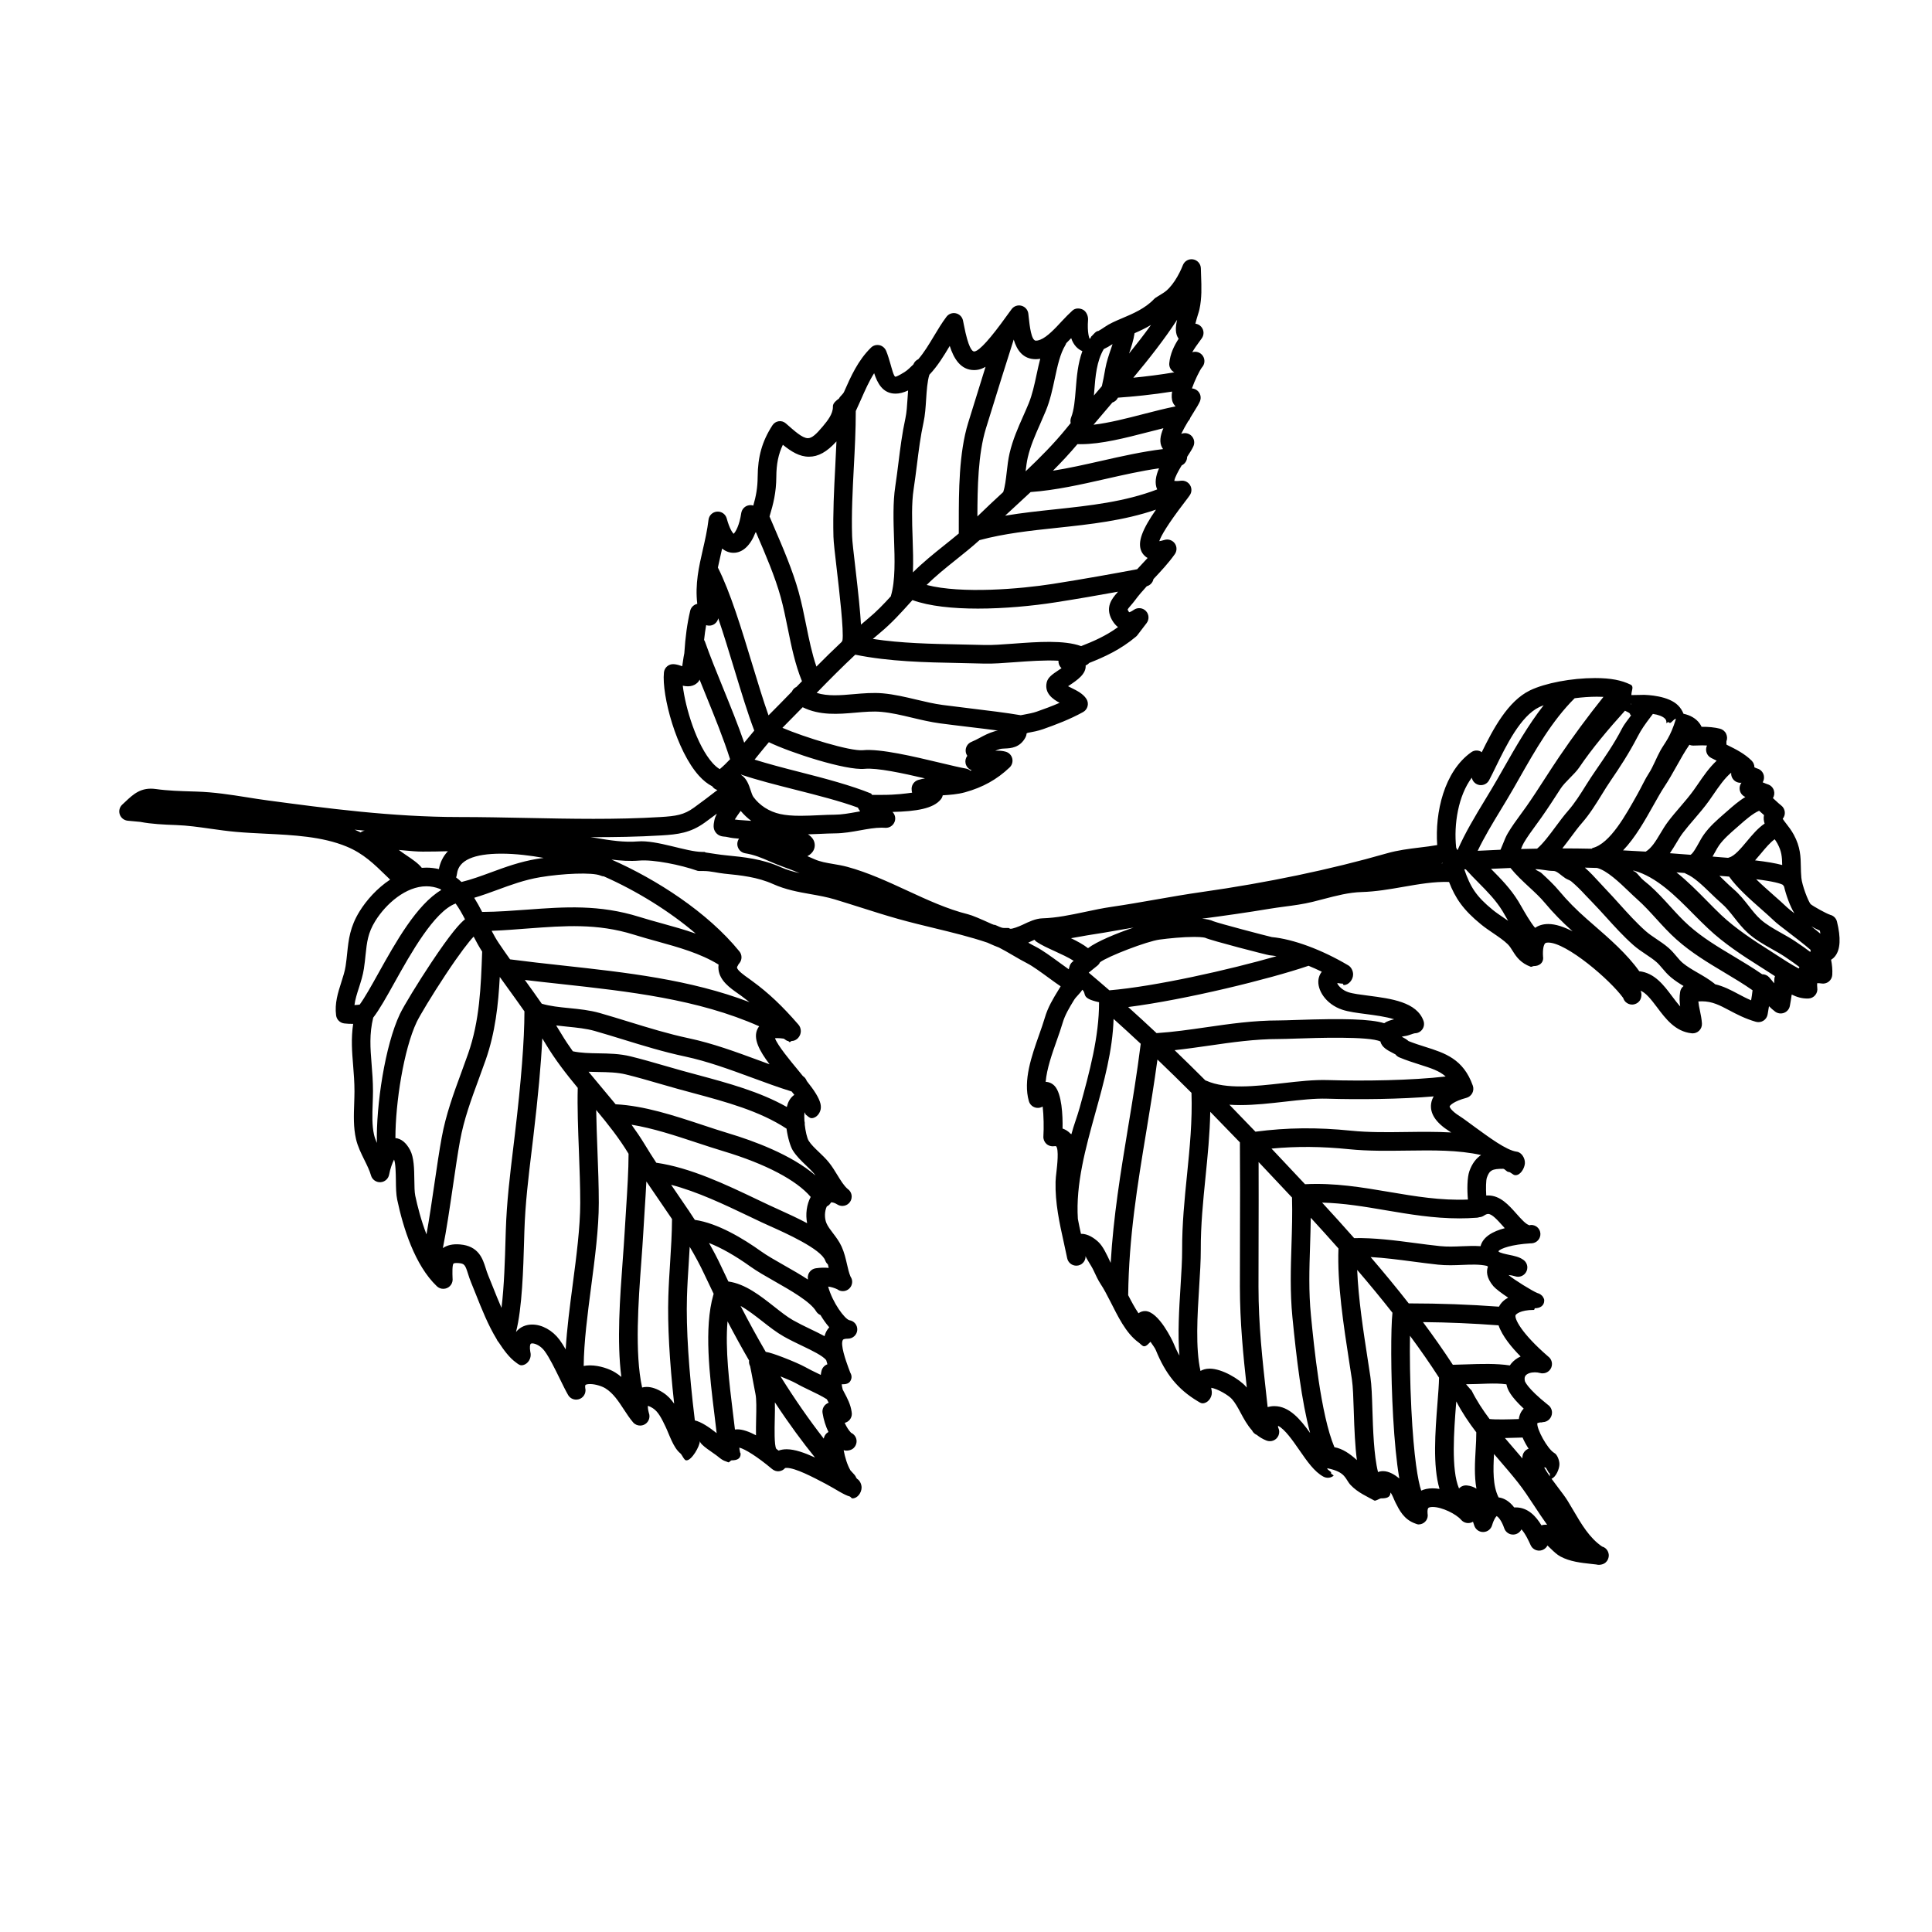 <?xml version="1.0" encoding="UTF-8"?>
<!-- Uploaded to: SVG Find, www.svgfind.com, Generator: SVG Find Mixer Tools -->
<svg fill="#000000" width="800px" height="800px" version="1.1" viewBox="144 144 512 512" xmlns="http://www.w3.org/2000/svg">
 <path d="m628.97 386.41c-0.828-0.227-4.344-2.156-5.144-2.812-0.676-0.855-2.262-4.969-2.449-6.984-0.105-1.066-0.117-2.047-0.137-2.992-0.039-2.527-0.09-5.144-1.863-8.41-0.648-1.195-1.414-2.176-2.023-2.957-0.312-0.406-0.727-0.934-0.922-1.266 0.418-0.5 0.621-1.148 0.559-1.797-0.066-0.684-0.406-1.316-0.953-1.734-0.449-0.344-0.902-0.762-1.375-1.203-0.258-0.242-0.535-0.492-0.82-0.75 0.371-0.605 0.469-1.344 0.258-2.035-0.246-0.781-0.855-1.387-1.641-1.621-0.281-0.086-0.641-0.238-1.023-0.398-0.102-0.039-0.207-0.082-0.309-0.125 0.336-0.555 0.441-1.23 0.289-1.875-0.211-0.863-0.867-1.543-1.715-1.785-0.277-0.082-0.488-0.188-0.766-0.324 0-0.641-0.242-1.273-0.73-1.762-1.855-1.844-4.188-3.027-6.531-4.172-0.074-0.047-0.148-0.086-0.148-0.125v-0.066c0-0.246-0.039-0.613-0.004-0.77 0.266-0.641 0.211-1.371-0.086-2.004-0.312-0.672-0.941-1.164-1.664-1.344-1.402-0.348-2.973-0.504-4.84-0.492-0.137-0.312-0.312-0.613-0.523-0.902-0.926-1.285-2.453-2.18-4.266-2.551-0.309-0.812-0.785-1.559-1.426-2.203-2.523-2.543-7.906-2.82-9.621-2.82-0.559 0 2.277 0.023-2.762 0.07v-0.09c0-1.098 0.766-2.207-0.242-2.691-2.371-1.145-5.16-1.727-9.391-1.727-6.297 0-13.203 1.336-17.184 3.238-5.934 2.84-9.844 10.324-12.852 16.43-0.105-0.074-0.145-0.141-0.262-0.203-0.816-0.414-1.762-0.344-2.508 0.188-7.184 5.082-9.645 15.957-9.023 24.605-1.492 0.262-3.031 0.453-4.641 0.648-2.856 0.348-5.809 0.711-8.707 1.543-14.848 4.266-31.785 7.809-48.965 10.238-4.152 0.586-8.348 1.32-12.41 2.031-3.773 0.66-7.668 1.34-11.473 1.895-2.414 0.348-4.816 0.855-7.141 1.352-3.879 0.82-7.543 1.594-11.305 1.707-1.77 0.055-3.547 0.898-5.266 1.719-1.008 0.48-2.695 1.113-3.231 1.047-0.164-0.027-0.324-0.211-0.496-0.211h-1.176c-0.812 0-1.633-0.562-2.473-0.855-0.035-0.012-0.074 0.059-0.117 0.047-0.207-0.09-0.406-0.145-0.609-0.23-3.078-1.391-5.18-2.309-6.367-2.602-5.356-1.32-10.801-3.824-16.062-6.258-5.129-2.371-10.434-4.816-15.863-6.297-1.301-0.352-2.562-0.562-3.789-0.77-1.762-0.297-3.426-0.578-4.918-1.246-0.625-0.277-1.25-0.543-1.895-0.816 1.75-0.941 1.977-2.277 1.945-3.027-0.055-1.23-0.781-2.098-1.789-2.762 1.059-0.031 2.109-0.074 3.141-0.121 1.43-0.066 2.781-0.125 4.039-0.137 2.266-0.016 4.473-0.414 6.609-0.797 2.019-0.363 3.93-0.711 5.734-0.711 0.324 0 0.641 0.012 0.941 0.035 1.098 0.082 2.125-0.586 2.504-1.629 0.328-0.91 0.098-1.914-0.574-2.578 6.312-0.141 10.871-0.883 12.828-3.359 0.246-0.312 0.406-0.672 0.484-1.047 1.934-0.121 3.934-0.258 5.906-0.801 4.711-1.305 8.469-3.394 11.824-6.586 0.641-0.613 0.906-1.523 0.695-2.383-0.211-0.863-0.871-1.543-1.727-1.785-0.656-0.18-1.324-0.273-2.051-0.273-0.246 0-0.492 0.012-0.734 0.023 0.379-0.172 0.766-0.312 1.168-0.434 0.414-0.121 0.898-0.141 1.457-0.168 1.473-0.066 3.941-0.176 5.414-2.984 0.168-0.316 0.258-0.66 0.277-1.008 0.102-0.047 0.191-0.098 0.281-0.152 1.34-0.246 2.719-0.504 4.047-0.969 3.305-1.16 7.148-2.609 10.641-4.543 0.598-0.332 1.031-0.898 1.195-1.562 0.168-0.664 0.047-1.367-0.328-1.945-0.902-1.379-2.508-2.176-3.926-2.875-0.262-0.125-0.598-0.297-0.922-0.465 0.109-0.074 0.223-0.145 0.316-0.211 2.117-1.414 4.492-3.008 4.348-5.301 0.352-0.137 0.676-0.363 0.938-0.656 3.961-1.562 8.262-3.492 12.414-6.988 0.137-0.117 0.262-0.246 0.371-0.395l2.43-3.18c0.734-0.969 0.656-2.328-0.188-3.203-0.84-0.875-2.195-1.008-3.195-0.312-0.699 0.488-1.082 0.609-1.23 0.637-0.055-0.055-0.152-0.176-0.277-0.398-0.105-0.195-0.137-0.301-0.141-0.301 0.07-0.215 0.543-0.77 0.867-1.133 0.316-0.371 0.684-0.789 1.039-1.27 0.945-1.293 2.023-2.527 3.168-3.785 0.922-0.25 1.594-1.004 1.77-1.898 0.004-0.012 0.016-0.016 0.023-0.02 1.953-2.082 3.969-4.227 5.629-6.574 0.609-0.855 0.605-2.004-0.004-2.863-0.621-0.852-1.707-1.223-2.711-0.922-0.598 0.18-1.059 0.281-1.395 0.332 0.484-1.441 2.168-4.387 6.727-10.344 0.684-0.898 1.137-1.484 1.391-1.879 0.523-0.801 0.535-1.84 0.02-2.656s-1.445-1.254-2.402-1.137c-0.77 0.102-1.438 0.098-1.754 0.047 0.125-0.926 1.062-2.641 1.961-4.117 0.867-0.398 1.441-1.266 1.438-2.262 0.75-1.16 1.352-2.086 1.672-2.828 0.398-0.918 0.207-1.984-0.492-2.707-0.699-0.719-1.762-0.941-2.691-0.57-0.016 0.004-0.035 0.016-0.055 0.02 0.48-1.012 1.18-2.246 1.828-3.336 0.281-0.277 0.484-0.621 0.605-0.992 0.262-0.422 0.492-0.801 0.676-1.09 0.996-1.598 1.578-2.535 1.863-3.246 0.398-0.988 0.117-2.121-0.695-2.805-0.418-0.348-0.922-0.543-1.438-0.578 0.711-2.055 2.07-4.84 2.656-5.57 0.781-0.84 0.875-2.121 0.223-3.074-0.621-0.906-1.762-1.285-2.797-0.945 0.562-0.996 1.289-1.996 2.066-3.055l0.453-0.629c0.672-0.922 0.621-2.188-0.121-3.047-0.414-0.48-0.973-0.77-1.566-0.84 0.207-0.867 0.504-1.828 0.656-2.328 0.191-0.605 0.336-1.082 0.422-1.473 0.656-3.031 0.543-5.953 0.438-8.785-0.023-0.684-0.051-1.375-0.066-2.074-0.023-1.18-0.883-2.172-2.039-2.379-1.16-0.207-2.297 0.438-2.727 1.535-0.988 2.527-2.938 5.977-5.188 7.359l-1.977 1.234c-0.176 0.109-0.336 0.242-0.484 0.398-2.344 2.481-5.57 3.856-8.418 5.059-1.738 0.734-3.379 1.438-4.641 2.324-0.656 0.457-1.211 0.801-1.684 1.062-0.641 0-1.266 0.867-1.738 1.34-0.227 0.074-0.375 0.699-0.457 0.699h-0.102c-0.09 0-0.707-1.605-0.441-4.984 0.074-1.008-0.469-2.266-1.375-2.711-0.906-0.441-1.996-0.441-2.742 0.23-0.906 0.828-1.824 1.738-2.793 2.793-1.844 2-3.934 4.231-5.738 4.941-0.594 0.23-0.969 0.262-1.18 0.262-1.215 0-1.648-3.961-1.879-6.082-0.039-0.371-0.082-0.734-0.121-1.082-0.117-0.996-0.836-1.824-1.805-2.09-0.973-0.266-2.004 0.086-2.613 0.887-0.336 0.441-0.77 1.047-1.285 1.758-4.312 6.016-7.176 9.195-8.5 9.453-0.066 0.012-0.117 0.016-0.168 0.016-0.504 0-1.523-0.906-2.691-6.961-0.09-0.484-0.176-0.922-0.258-1.273-0.207-0.941-0.945-1.676-1.891-1.883-0.941-0.203-1.914 0.156-2.492 0.934-1.238 1.652-2.309 3.438-3.344 5.164-1.305 2.172-2.562 4.273-4.109 6.07-0.52 0.238-0.961 0.637-1.223 1.195-0.023 0.055-0.047 0.117-0.07 0.172-0.715 0.676-1.496 1.512-2.363 2.047-1.504 0.926-2.195 1.219-2.371 1.219h-0.047c-0.438 0-1.004-2.383-1.34-3.492-0.301-1.004-0.645-2.246-1.102-3.336-0.312-0.754-0.984-1.355-1.785-1.523-0.801-0.16-1.633 0.055-2.215 0.629-3.473 3.394-5.352 7.644-7.164 11.754-0.262 0.598-1.082 1.176-1.344 1.762-0.641 0.457-1.605 1.195-1.605 2.039v0.172c0 1.859-1.371 3.602-2.664 5.148-1.742 2.086-2.887 3.144-3.961 3.144-1.492 0-3.531-1.898-5.836-3.906-0.539-0.473-1.188-0.684-1.895-0.586-0.711 0.102-1.305 0.504-1.688 1.102-2.711 4.195-3.863 8.266-3.898 13.629-0.02 2.926-0.441 5.141-1.16 7.621-0.359-0.117-0.734-0.152-1.129-0.09-1.066 0.168-1.898 1.008-2.062 2.082-0.484 3.234-1.473 4.969-2.023 5.492-0.332-0.348-1.09-1.371-1.824-4.074-0.312-1.145-1.387-1.898-2.562-1.812-1.18 0.09-2.133 0.996-2.266 2.176-0.328 2.769-0.926 5.379-1.508 7.91-1.031 4.5-2.09 9.113-1.473 14.355-0.141 0.031-0.281 0.074-0.418 0.133-0.734 0.309-1.281 0.941-1.461 1.715-0.785 3.336-1.27 6.812-1.551 11.227-0.109 0.48-0.25 1.305-0.48 2.926-0.023 0.188-0.047 0.359-0.07 0.527-0.715-0.246-1.449-0.484-2.215-0.543-1.344-0.105-2.508 0.875-2.641 2.207-0.609 6.098 3.32 20.777 9.297 27.371 1.129 1.25 2.301 2.176 3.508 2.793 0.004 0.012 0.012 0.023 0.02 0.031 0.336 0.484 0.82 0.801 1.352 0.945-1.941 1.516-4.383 3.352-6.219 4.676-2.664 1.93-4.75 2.242-8.887 2.492-11.805 0.719-23.797 0.473-35.395 0.238-5.856-0.117-11.91-0.242-17.898-0.242-17.871 0-35.379-2.344-50.824-4.41-1.855-0.246-3.703-0.539-5.496-0.828-4.254-0.672-8.652-1.367-13.34-1.508l-1.012-0.031c-3.25-0.098-6.606-0.195-9.723-0.641-3.945-0.562-5.984 1.355-8.141 3.387-0.246 0.23-0.508 0.48-0.781 0.73-0.719 0.656-0.984 1.676-0.672 2.602 0.312 0.922 1.137 1.578 2.106 1.672l3.332 0.312c2.934 0.57 6.281 0.73 9.473 0.84 3.047 0.109 6.016 0.527 9.16 0.977 2.191 0.309 4.453 0.629 6.742 0.832 2.523 0.223 5.184 0.352 7.75 0.48 7.418 0.363 15.078 0.734 21.543 3.406 4.434 1.828 7.273 4.606 10.57 7.82 0.316 0.312 0.648 0.629 0.977 0.945-3.465 2.289-6.281 5.473-8.09 8.398-2.562 4.137-2.922 7.516-3.293 11.094-0.109 1.082-0.23 2.207-0.414 3.422-0.211 1.379-0.664 2.797-1.145 4.293-0.883 2.75-1.793 5.598-1.375 8.77 0.141 1.117 1.031 1.996 2.152 2.133 0.754 0.086 1.562 0.133 2.367 0.121-0.586 3.934-0.301 7.41-0.004 11.043 0.172 2.156 0.352 4.394 0.352 6.82 0 1.012-0.039 2.066-0.074 3.18-0.117 3.148-0.23 6.402 0.48 9.473 0.457 1.988 1.359 3.793 2.223 5.547 0.711 1.43 1.375 2.781 1.754 4.109 0.312 1.098 1.336 1.832 2.484 1.789 1.145-0.051 2.102-0.883 2.312-2 0.309-1.621 0.848-3.094 1.316-4.004 0.418 1.055 0.449 3.602 0.48 5.492 0.02 1.914 0.047 3.723 0.352 5.152 1.562 7.379 4.648 17.352 10.508 22.93 0.473 0.449 1.09 0.695 1.723 0.68 1.359-0.004 2.457-1.109 2.457-2.469 0-0.105-0.004-0.207-0.02-0.309-0.051-1.387-0.105-3.531 0.258-3.926 0.047-0.035 0.293-0.133 0.84-0.133 0.156 0 0.316 0.004 0.492 0.02 1.559 0.125 1.75 0.441 2.519 2.867 0.223 0.715 0.484 1.516 0.836 2.352 0.383 0.918 0.797 1.953 1.234 3.055 1.516 3.824 3.258 8.203 5.492 11.855 0.121 0.312 0.297 0.594 0.535 0.84 1.352 2.062 2.871 4.152 4.629 5.391 0.395 0.293 0.895 0.719 1.395 0.719h0.012c1.367 0 2.465-1.379 2.465-2.742 0-0.242-0.035-0.605-0.102-0.82-0.23-1.238-0.051-1.941 0.082-2.106 0.059-0.07 0.246-0.133 0.406-0.133 0.883 0 2.297 0.68 3.293 2.019 1.266 1.699 2.731 4.695 4.027 7.344 0.801 1.641 1.559 3.184 2.211 4.316 0.465 0.801 1.324 1.254 2.211 1.223 1.328-0.035 2.398-1.129 2.398-2.469 0-0.203-0.023-0.395-0.07-0.578-0.07-0.551 0.02-0.797 0.047-0.832 0.039-0.051 0.379-0.246 1.211-0.246 1.465 0 3.203 0.586 4.09 1.137 2.066 1.281 3.492 3.461 4.867 5.566 0.766 1.176 1.562 2.387 2.457 3.438 0.488 0.574 1.188 0.871 1.91 0.863 1.352-0.016 2.438-1.113 2.438-2.469 0-0.316-0.059-0.621-0.168-0.891-0.246-0.902-0.281-1.527-0.25-1.879 0.273 0.082 0.715 0.258 1.352 0.664 1.43 0.926 2.344 2.82 3.305 4.828 1.02 2.109 2.066 5.606 3.941 7.106 0.453 0.355 0.996 1.852 1.547 1.852h0.109c1.359 0 3.512-3.734 3.512-5.094v-0.055c0 1.074 3.672 3.199 4.797 4.144 1.543 1.305 2.031 1.184 2.68 1.508 0.344 0.176 0.605-0.504 0.977-0.504h-0.07c1.367 0 2.422-0.344 2.422-1.703 0-0.258-0.059-0.125-0.133-0.359-0.145-0.699-0.203-0.992-0.207-1.309 1.535 0.395 4.758 2.383 8.656 5.656 0.516 0.43 1.176 0.68 1.84 0.613 0.645-0.07 1.234-0.363 1.641-0.863 0.055-0.016 0.176-0.031 0.402-0.031 2.332 0 6.969 2.449 10.359 4.231 2.555 1.344 4.766 2.918 6.379 3.352 0.219 0.059 0.438 0.492 0.648 0.492h0.086c1.328 0 2.387-1.531 2.387-2.871 0-0.898-0.484-1.891-1.203-2.316-0.07-0.051-0.137-0.207-0.207-0.262-0.109-0.277-0.273-0.586-0.488-0.816-0.348-0.367-0.699-0.77-1.055-1.152-0.852-1.484-1.441-3.41-1.797-5.344 0.309 0.102 0.629 0.133 0.953 0.105 2.023-0.145 2.508-1.75 2.473-2.57-0.035-0.957-0.629-1.773-1.465-2.152-0.637-0.664-1.219-1.582-1.688-2.629 1.09-0.258 1.895-1.234 1.895-2.402 0-0.188-0.02-0.371-0.059-0.543-0.281-1.969-1.16-3.613-1.934-5.066-0.156-0.297-0.301-0.574-0.434-0.836-0.047-0.109-0.105-0.629-0.168-0.734-0.027-0.086-0.066-0.641-0.102-0.641h0.145c0.973 0 1.855-0.16 2.254-1.047 0.168-0.379 0.449-1.066-0.125-2.051-0.152-0.457-0.332-0.867-0.523-1.395-0.609-1.691-2.215-6.137-1.41-7.301 0.137-0.195 0.645-0.293 1.324-0.297 1.293-0.004 2.379-0.996 2.469-2.289 0.086-1.289-0.816-2.418-2.102-2.602-1.234-0.352-4.41-4.559-5.617-8.914 0.84 0.105 1.648 0.348 2.434 0.719 0.312 0.23 0.797 0.5 1.477 0.488 0.996-0.004 1.895-0.613 2.273-1.535 0.16-0.398 0.414-1.34-0.25-2.312-0.414-0.973-0.672-2.109-0.945-3.305-0.348-1.516-0.711-3.09-1.422-4.656-0.625-1.379-1.512-2.543-2.297-3.57-0.695-0.91-1.355-1.777-1.719-2.637-0.57-1.344-0.508-3.203 0.105-4.449 0.074-0.035 0.152-0.07 0.223-0.109 0.395-0.238 0.691-0.574 0.891-0.953 0.047-0.004 0.098-0.004 0.125-0.004 0.293 0 0.801 0.105 1.566 0.578 0.418 0.258 0.898 0.379 1.355 0.371 1.34-0.023 2.422-1.117 2.422-2.469 0-0.832-0.406-1.566-1.043-2.012-1.012-0.863-1.879-2.277-2.793-3.773-0.68-1.113-1.379-2.262-2.215-3.289-0.816-1.008-1.734-1.879-2.625-2.731-1.078-1.027-2.098-1.996-2.727-3.008-0.438-0.715-0.84-2.523-1.039-4.281 0.035-0.332 0.012-0.664-0.086-0.988-0.055-0.871-0.051-1.676 0.051-2.258 0.098 0.066 0.207 0.523 0.324 0.621 0.457 0.34 0.984 0.926 1.512 0.926h0.012c1.359 0 2.465-1.512 2.465-2.875 0-0.258-0.039-0.73-0.109-0.961-0.387-1.586-1.648-3.531-3.629-6.012-0.188-0.516-0.539-1.004-1.023-1.301-0.414-0.504-0.84-1.047-1.301-1.602-1.949-2.344-5.41-6.516-6.098-8.43 0.152-0.012 0.332-0.031 0.562-0.031 0.492 0 1.082 0.047 1.75 0.137 0.367 0.195 0.766 0.629 1.16 0.629 0.133 0 0.262 0.293 0.398 0.293h0.016c0.176 0 0.348-0.281 0.52-0.289 1.352-0.016 2.438-1.281 2.438-2.629 0-0.684-0.281-1.391-0.734-1.832-4.144-4.785-7.891-8.34-12.117-11.41-0.309-0.223-0.629-0.473-0.953-0.699-1.125-0.789-3.004-2.121-3.098-2.875-0.012-0.066 0.004-0.168 0.055-0.289 0.004-0.016 0.02-0.031 0.031-0.047 0.109-0.156 0.195-0.324 0.266-0.5 0.07-0.105 0.152-0.207 0.246-0.316 0.766-0.906 0.777-2.227 0.031-3.148-8.465-10.418-22.012-19.105-33.91-24.348 2.43 0.312 4.898 0.473 7.387 0.273 3.773-0.312 10.941 1.129 15.422 2.711 0.27 0.078 0.547 0.055 0.828 0.055h0.805c1.855 0 3.68 0.523 5.445 0.699 4.539 0.449 8.828 0.91 12.969 2.769 3.293 1.477 6.699 2.102 9.992 2.676 2.195 0.387 4.273 0.762 6.297 1.367 2.309 0.695 4.621 1.438 6.863 2.141 3.238 1.027 6.586 2.098 9.965 3.043 3.168 0.887 6.398 1.676 9.527 2.43 4.707 1.137 9.562 2.316 14.141 3.863 1.43 0.645 2.387 1.062 2.973 1.258 0.004 0 0.016 0.004 0.023 0.004 1.238 0.629 2.488 1.355 3.715 2.074 1.258 0.734 2.555 1.496 3.859 2.16 1.391 0.707 3.672 2.367 5.684 3.836 1.152 0.84 2.207 1.613 3.144 2.242-0.207 0.336-0.414 0.68-0.625 1.027-1.359 2.215-2.766 4.516-3.582 7.336-0.383 1.309-0.91 2.805-1.473 4.398-2.019 5.719-4.312 12.207-2.742 17.668 0.273 0.938 1.066 1.629 2.035 1.762 0.578 0.082 1.148-0.047 1.621-0.336 0.277 2.289 0.332 5.719 0.191 7.906-0.051 0.742 0.242 1.465 0.785 1.977 0.543 0.504 1.289 0.734 2.023 0.629 0.121-0.016 0.23-0.023 0.328-0.023 0.137 0 0.211 0.02 0.211 0.016 0.812 0.734 0.293 5.238 0.121 6.723-0.121 1.039-0.223 1.934-0.242 2.695-0.141 5.637 1.055 11.027 2.211 16.238 0.297 1.328 0.598 2.707 0.867 4.035 0.242 1.188 1.305 2.012 2.492 1.977 1.328-0.031 2.387-1.125 2.387-2.465 0-0.066-0.02-0.121-0.02-0.188 0 0.492 1.523 2.602 2.106 3.859 0.637 1.371 1.246 2.672 1.875 3.621 0.887 1.324 1.723 2.957 2.606 4.676 1.895 3.688 4.051 8.387 7.508 10.863 0.43 0.293 0.941 0.996 1.445 0.996h0.012c0.645 0 1.23-0.789 1.668-1.195 0.613 0.945 1.168 1.605 1.41 2.207 2.551 6.273 5.769 10.348 11.098 13.543 0.391 0.227 0.828 0.559 1.27 0.559h0.012c1.359 0 2.465-1.445 2.465-2.805 0-0.242-0.035-0.648-0.102-0.871-0.023-0.133-0.039-0.336-0.055-0.438 1.688 0.266 4.602 1.984 5.492 2.996 0.863 0.977 1.559 2.246 2.289 3.617 0.836 1.566 1.738 3.234 3.023 4.672 0.266 0.555 0.727 0.977 1.285 1.211 0.73 0.59 1.562 1.098 2.535 1.484 0.301 0.121 0.629 0.172 0.938 0.172 1.355-0.004 2.453-1.113 2.453-2.469 0-0.398-0.098-0.77-0.262-1.102-0.035-0.137-0.051-0.309-0.051-0.508 1.797 0.875 3.894 3.906 5.637 6.418 2.055 2.969 3.988 5.773 6.394 7.059 0.848 0.453 1.875 0.383 2.641-0.203 0.281-0.211-0.781-0.484-0.613-0.781 0.195-0.352-1.008-0.762-1.008-1.199v-0.047c5.039 1.012 4.68 2.863 6.211 4.473 1.883 1.988 4.359 3.019 6.242 4.082 0.359 0.215 1.406-0.57 1.82-0.57h0.012c1.355 0 2.453-0.203 2.469-1.551 0.52 0.613 0.918 1.879 1.34 2.699 0.969 1.891 2.172 4.445 5.238 5.523 0.266 0.098 0.555 0.227 0.832 0.238 1.359 0 2.465-1.047 2.465-2.414 0-0.168-0.016-0.309-0.051-0.465-0.074-0.84 0.051-1.309 0.191-1.473 0.121-0.137 0.488-0.277 1.164-0.277 2.484 0 6.223 1.875 7.535 3.402 0.777 0.906 2.082 1.129 3.109 0.535 0.016-0.012 0.023-0.012 0.039-0.02 0.109 0.387 0.238 0.766 0.379 1.133 0.379 0.988 1.336 1.629 2.398 1.586 1.059-0.039 1.969-0.746 2.273-1.758 0.508-1.703 1.031-2.297 1.234-2.469 0.336 0.195 1.246 1.043 1.996 3.234 0.352 1.039 1.328 1.703 2.398 1.672 0.953-0.02 1.773-0.586 2.16-1.387 1.098 1.195 2.039 3.305 2.43 4.176 0.418 0.934 1.355 1.516 2.379 1.461 0.891-0.047 1.684-0.57 2.082-1.355 0.301 0.273 0.613 0.578 0.852 0.812 0.812 0.785 1.652 1.602 2.59 2.106 2.527 1.359 5.5 1.676 8.121 1.961 0.473 0.051 0.938 0.102 1.391 0.156 0.211 0.059 0.434 0.09 0.656 0.09 0.051 0 0.105 0 0.156-0.004 2.023-0.125 2.516-1.723 2.492-2.551-0.02-0.699-0.434-1.918-1.785-2.297-3.316-2.258-5.422-5.844-7.644-9.637-0.484-0.82-0.961-1.641-1.457-2.445-0.629-1.027-1.551-2.231-2.523-3.512-0.5-0.656-1.133-1.484-1.77-2.371 1.18-0.43 2.098-2.625 2.098-3.859 0-0.977-0.57-2.586-1.395-2.984-1.793-1.078-4.664-6.324-4.465-7.883 0.18-0.035 0.609-0.258 1.117-0.191 0.109 0.016 0.227-0.082 0.336-0.082 1.355-0.016 2.438-1.164 2.438-2.519 0-0.848-0.422-1.617-1.074-2.062-5.684-4.539-6.109-6.293-6.117-6.309-0.203-0.969 0.109-1.344 0.211-1.473 0.418-0.508 1.359-0.84 2.41-0.84 0.484 0 0.957 0.059 1.422 0.188 0.242 0.07 0.492 0.098 0.73 0.086 1.336-0.031 2.41-1.129 2.41-2.469 0-0.812-0.395-1.543-0.996-1.988-7.262-6.281-8.969-10.09-8.652-10.949 0.082-0.211 1.152-1.406 4.922-1.406l0.18-0.441h0.02 0.004c1.367 0 2.469-0.672 2.469-2.031 0-0.398-0.098-0.52-0.262-0.848-0.172-0.344-0.418-0.555-0.73-0.785-0.242-0.18-0.52-0.277-0.816-0.363-1.234-0.469-6.258-3.566-7.648-4.781 0.559 0.039 1.184 0.172 1.793 0.352 0.262 0.082 0.527 0.121 0.789 0.117 1.328-0.039 2.398-1.129 2.398-2.469 0-0.875-0.453-1.641-1.148-2.082-1.008-0.711-2.293-0.977-3.648-1.258-0.828-0.172-2.539-0.523-2.828-0.883 0 0-0.012-0.031-0.012-0.109 0.5-0.684 3.488-1.777 8.566-2.066 0.09-0.004 0.176 0 0.266-0.004 1.344-0.105 2.352-1.254 2.266-2.602-0.09-1.344-1.238-2.332-2.586-2.262l-0.141 0.086c-0.953 0-2.449-1.75-3.648-3.09-1.984-2.223-4.231-4.812-7.477-4.812-0.168 0-0.332 0.012-0.5 0.023-0.117-1.879-0.082-4.055 0.176-4.762 0.691-1.953 1.41-2.328 4.289-2.328 0.457 0 0.941 0.816 1.438 0.832 0.578 0.004 1.176 0.859 1.789 0.859h0.098c1.301 0 2.379-1.859 2.453-3.16 0.082-1.301-0.863-2.902-2.156-3.062-2.781-0.348-7.543-3.969-11.02-6.473-1.508-1.082-2.938-2.207-4.156-2.977-2.176-1.367-2.621-2.363-2.613-2.535 0.051-0.238 0.953-1.352 4.457-2.289 0.664-0.176 1.223-0.637 1.547-1.246 0.316-0.609 0.371-1.328 0.141-1.977-2.504-7.082-7.402-8.641-12.59-10.281-1.438-0.453-2.91-0.922-4.438-1.531-0.492-0.457-1.133-0.812-1.809-1.16 0.195-0.039 0.398-0.09 0.598-0.137 0.727-0.074 1.371-0.301 1.953-0.504 0.301-0.105 0.762-0.266 0.922-0.277 0.797-0.004 1.543-0.402 1.996-1.055 0.453-0.656 0.562-1.48 0.301-2.231-1.785-5.008-8.586-5.891-14.586-6.672-2.125-0.277-4.137-0.523-5.352-0.926-1.594-0.523-2.672-1.727-2.938-2.379 0.262-0.086 0.734 0.117 1.484 0.117l0.207 0.371h0.055c1.352 0 2.473-1.457 2.473-2.828 0-0.957-0.551-2.023-1.355-2.434-6.922-4.09-14.445-6.906-20.188-7.453-1.621-0.367-14.047-3.633-15.48-4.195-0.715-0.344-1.688-0.57-3.008-0.676 5.961-0.785 11.934-1.637 17.793-2.613 1.336-0.223 2.711-0.406 4.039-0.586 2.445-0.316 4.973-0.656 7.488-1.27 0.973-0.238 1.934-0.492 2.898-0.746 3.465-0.906 6.731-1.758 10.105-1.848 3.703-0.105 7.43-0.75 11.027-1.379 4.219-0.734 8.219-1.422 12.105-1.293 1.648 4.262 3.715 7.367 8.48 11.246 0.996 0.816 2.109 1.57 3.195 2.309 1.406 0.957 2.856 1.941 3.871 2.938 0.539 0.527 0.961 1.215 1.414 1.945 0.941 1.516 2.117 3.082 4.656 4.027 0.277 0.102 0.57-0.176 0.855-0.176h0.012c1.367 0 2.465-0.777 2.465-2.137 0-0.141-0.012-0.105-0.031-0.238-0.152-2.141 0.176-3.25 0.543-3.641 0.059-0.066 0.227-0.211 0.836-0.211 4.84 0 16.414 9.891 19.863 14.691 0.098 0.316 0.273 0.68 0.594 1.008 0.465 0.469 1.094 0.734 1.758 0.734 0.82 0 2.398-0.527 2.473-2.551 0.012-0.379-0.066-0.762-0.223-1.113-0.004-0.004-0.004-0.012-0.012-0.016 1.422 0.578 2.684 2.156 4.394 4.422 2.254 3.008 4.812 6.414 9.16 6.867 0.086 0.012 0.172 0.016 0.258 0.016 0.629 0 1.246-0.246 1.707-0.691 0.523-0.504 0.801-1.211 0.75-1.934-0.074-1.199-0.309-2.301-0.527-3.367-0.188-0.871-0.352-1.676-0.422-2.465 0.312-0.023 0.625-0.035 0.926-0.035 2.75 0 4.734 1.047 7.25 2.379 1.949 1.031 4.16 2.207 7.059 3.047 0.68 0.195 1.422 0.09 2.016-0.289 0.598-0.383 1.004-1.004 1.113-1.703 0.098-0.621 0.207-1.25 0.316-1.891 0.016-0.082 0.023-0.168 0.039-0.246 0.5 0.508 1.043 0.996 1.652 1.449 0.684 0.5 1.582 0.613 2.367 0.301 0.789-0.312 1.367-1.012 1.516-1.844 0.176-0.961 0.348-1.965 0.488-2.992 1.258 0.621 2.684 1.109 4.418 1.047 0.711-0.02 1.371-0.348 1.82-0.898 0.453-0.551 0.645-1.258 0.535-1.961-0.051-0.312-0.047-0.742-0.023-1.203 0.402 0 0.762 0.012 1.062 0.07 0.699 0.137 1.422-0.035 1.984-0.469 0.559-0.434 0.906-1.09 0.953-1.797 0.086-1.406-0.059-2.727-0.316-4.012 0.414-0.25 0.781-0.578 1.09-0.977 1.375-1.758 1.535-4.832 0.469-9.145-0.227-0.898-0.926-1.594-1.844-1.797zm-389.42-21.809c-0.508-0.258-1.023-0.5-1.566-0.73 0.891 0.09 1.785 0.176 2.684 0.262-0.418 0.055-0.797 0.223-1.117 0.469zm147.79-13.906c-1.02 0.312-1.727 1.23-1.754 2.297-0.004 0.301 0.039 0.801 0.137 1.074-1.723 0.227-4.227 0.586-7.859 0.586h-0.004-1.707-1.023c-0.09 0-0.188-0.324-0.293-0.363-5.199-2.117-12.156-3.984-18.883-5.688-4.332-1.098-8.453-2.195-11.98-3.293 0.434-0.523 0.867-1.074 1.289-1.594 0.848-1.039 1.668-2.055 2.5-3.023 5.699 2.766 20.398 7.543 25.391 7.055 3.215-0.316 10.062 1.152 15.977 2.539-0.602 0.098-1.207 0.234-1.789 0.41zm20.238-12.895c-1.516 0.441-2.75 1.09-3.914 1.719-0.746 0.398-1.461 0.777-2.211 1.082-1.047 0.422-1.676 1.512-1.523 2.629 0.055 0.398 0.203 0.754 0.418 1.062-0.434 0.57-0.613 1.305-0.457 2.019 0.188 0.852 0.801 1.543 1.621 1.82-0.105 0.039-0.227 0.082-0.332 0.121-0.328-0.281-0.73-0.492-1.184-0.57-1.535-0.273-3.949-0.84-6.742-1.512-7.125-1.699-15.98-3.809-20.57-3.359-3.356 0.328-15.574-3.457-21.336-5.93 1.812-1.812 3.606-3.648 5.371-5.457 4.566 2.254 9.516 1.824 13.945 1.438 2.43-0.211 4.719-0.414 6.883-0.211 2.691 0.242 5.359 0.875 8.191 1.551 2.41 0.574 4.902 1.164 7.43 1.5 2.297 0.309 4.934 0.621 7.422 0.922 2.637 0.316 5.394 0.645 7.863 0.977-0.508 0.059-0.605 0.117-0.875 0.199zm38.957-47.59c0.242 0.488 0.719 1.18 1.598 1.656-0.656 0.727-1.344 1.457-2.039 2.195-0.246 0.262-0.492 0.523-0.734 0.789-5.981 1.133-14.605 2.68-22.461 3.906-8.359 1.305-24.027 2.676-33.328 0.266 2.394-2.379 5.008-4.473 7.777-6.688 2.07-1.656 4.195-3.356 6.227-5.188 6.59-1.777 13.422-2.508 20.625-3.273 8.664-0.926 17.578-1.879 26.152-4.816-3.543 5.129-5.055 8.637-3.816 11.152zm4.129-16.508c-8.629 3.305-17.945 4.301-26.988 5.269-4.394 0.469-8.871 0.945-13.305 1.688 1.223-1.145 2.453-2.277 3.668-3.394 1.027-0.945 2.062-1.898 3.094-2.867 6.621-0.473 13.355-2 19.879-3.477 4.676-1.062 9.465-2.144 14.141-2.812-0.863 1.992-1.23 3.941-0.488 5.594zm5.285-44.957c-0.473 2.039-0.527 3.742 0.402 5.027-1.203 1.859-2.238 3.961-2.481 6.473-0.102 1.031 0.465 1.98 1.34 2.422-3.613 0.625-7.465 1.098-10.871 1.43 4.227-5.074 8.262-10.211 11.609-15.352zm-11.277 3.555c1.395-0.609 2.887-1.305 4.359-2.188-1.812 2.523-3.777 5.055-5.82 7.582 0.594-1.742 1.188-3.535 1.461-5.394zm-10.672 15.211c0.301-3.824 0.613-7.758 2.508-11 0.734-0.344 1.512-0.781 2.332-1.32-0.137 0.414-0.277 0.828-0.418 1.246-0.578 1.676-1.168 3.41-1.496 5.215l-0.055 0.309c-0.266 1.484-0.543 3.012-0.867 4.375-0.52 0.613-1.043 1.223-1.562 1.832-0.188 0.215-0.363 0.422-0.539 0.641 0.035-0.434 0.07-0.867 0.098-1.297zm4.199 3.859c0.195-0.23 0.395-0.465 0.59-0.695 0.637-0.207 1.18-0.66 1.477-1.289 3.906-0.266 9.266-0.797 14.348-1.613-0.168 1.09-0.137 2.082 0.188 2.848 0.172 0.402 0.414 0.754 0.707 1.047-0.004 0.016-0.016 0.031-0.023 0.039-2.602 0.516-5.426 1.238-8.395 2.004-4.551 1.176-9.203 2.371-13.301 2.848 1.426-1.691 2.894-3.414 4.41-5.188zm10.125 7.125c1.367-0.352 2.691-0.695 3.981-1.012-0.875 2.074-1.098 3.758-0.332 5.144 0.074 0.133 0.156 0.258 0.246 0.383-5.438 0.656-10.938 1.895-16.297 3.109-4.254 0.961-8.602 1.949-12.887 2.625 2.258-2.258 4.445-4.602 6.504-7.047 0.309 0.012 0.621 0.016 0.934 0.016 5.398-0.008 11.723-1.637 17.852-3.219zm-27.148-5.684c1.117-2.719 1.75-5.652 2.352-8.488 0.727-3.375 1.406-6.57 2.801-8.852 0.105-0.172 0.18-0.348 0.238-0.523 0.441-0.434 0.883-0.883 1.309-1.336 0.301 0.906 0.73 1.652 1.293 2.262 0.48 0.52 1.039 0.91 1.668 1.176-1.219 3.356-1.496 6.867-1.75 10.078-0.223 2.816-0.43 5.473-1.238 7.535-0.188 0.484-0.211 0.988-0.105 1.457-0.402 0.488-0.812 0.977-1.203 1.473-3.246 3.996-6.957 7.723-10.746 11.316 0.152-1.301 0.312-2.535 0.57-3.656 0.719-3.102 1.965-5.918 3.285-8.891 0.5-1.16 1.023-2.336 1.527-3.551zm-8.531-18.824c0.832 2.781 2.434 5.203 5.863 5.203 0.371 0 0.766-0.047 1.164-0.109-0.367 1.391-0.672 2.812-0.973 4.211-0.559 2.625-1.145 5.336-2.098 7.644-0.473 1.152-0.984 2.309-1.477 3.414-1.355 3.055-2.75 6.211-3.578 9.773-0.371 1.602-0.562 3.289-0.75 4.926-0.227 1.98-0.438 3.848-0.938 5.352-2.277 2.102-4.594 4.254-6.84 6.453 0.016-7.562 0.172-16.523 2.262-23.328 3.176-10.293 5.582-17.996 7.363-23.539zm-26.523 39.652c0.328-2.152 0.598-4.309 0.863-6.394 0.488-3.898 0.945-7.586 1.77-11.352 0.406-1.879 0.551-4.012 0.68-6.07 0.152-2.359 0.312-4.777 0.863-6.519 2.207-2.324 3.824-5.004 5.394-7.633 1.027 3.246 2.84 6.402 6.453 6.402 0.363 0 0.734-0.035 1.109-0.105 0.629-0.121 1.273-0.387 1.93-0.762-1.32 4.203-2.848 9.125-4.609 14.852-2.465 8.012-2.481 18.211-2.484 26.418 0 1.012 0 1.965-0.004 2.91-1.258 1.059-2.551 2.09-3.812 3.098-2.769 2.215-5.637 4.516-8.238 7.106-0.035 0.035-0.066 0.07-0.105 0.105 0.125-2.961 0.023-6.086-0.082-9.148-0.156-4.473-0.309-9.098 0.273-12.906zm-0.312 29.387c4.457 1.633 10.723 2.258 17.34 2.258 7.027 0 14.449-0.707 20.512-1.652 5.559-0.867 11.496-1.891 16.625-2.828-0.105 0.121-0.211 0.246-0.316 0.379-1.195 1.375-3.188 3.68-1.305 7.07 0.488 0.875 1.047 1.496 1.613 1.934-3.203 2.336-6.508 3.769-9.766 5.039-4.516-1.648-11.598-1.129-17.93-0.656-2.902 0.215-5.648 0.418-7.602 0.359-2.18-0.066-4.402-0.105-6.551-0.145-7.668-0.152-15.551-0.309-23.121-1.461 0.625-0.535 1.246-1.074 1.879-1.598 3.062-2.535 5.551-5.297 7.957-7.965 0.219-0.242 0.441-0.488 0.664-0.734zm-15.539-35.16c0.258-4.906 0.52-9.961 0.52-14.934 0.488-1.039 0.945-2.074 1.402-3.102 1.082-2.457 2.125-4.828 3.465-6.926 0.867 2.602 2.246 5.414 5.68 5.414 1.023 0 2.106-0.277 3.32-0.84-0.051 0.68-0.102 1.359-0.141 2.035-0.125 1.965-0.246 3.824-0.574 5.34-0.867 3.981-1.367 7.949-1.844 11.785-0.258 2.055-0.523 4.176-0.84 6.262-0.648 4.262-0.488 9.125-0.332 13.82 0.188 5.481 0.379 11.148-0.82 15.18-0.012 0.039-0.016 0.082-0.023 0.121-1.895 2.082-3.789 4.062-6.019 5.906-0.641 0.527-1.266 1.066-1.895 1.605-0.188-3.309-0.676-8.133-1.512-15.281-0.418-3.566-0.812-6.926-0.84-8.152-0.188-6.043 0.141-12.242 0.453-18.234zm0.379 49.633c9.098 1.844 18.539 2.031 27.68 2.207 2.172 0.047 4.336 0.086 6.5 0.152 2.211 0.066 5.078-0.145 8.113-0.371 3.594-0.266 8.016-0.594 11.562-0.387-0.012 0.141-0.004 0.281 0.012 0.422 0.07 0.613 0.363 1.16 0.797 1.551-0.25 0.172-0.492 0.332-0.691 0.465-1.777 1.188-2.953 1.977-3.25 3.379-0.594 2.793 1.594 4.352 3.438 5.336-2.066 0.902-4.156 1.668-6.066 2.336-0.996 0.352-2.168 0.562-3.402 0.797-0.277 0.051-0.559 0.105-0.84 0.156-3.738-0.641-8.641-1.238-13.395-1.812-2.586-0.312-5.027-0.609-7.297-0.91-2.289-0.309-4.551-0.84-6.941-1.41-2.875-0.684-5.848-1.391-8.887-1.668-2.602-0.23-5.219-0.004-7.758 0.215-3.488 0.309-6.828 0.598-9.805-0.336 3.316-3.41 6.715-6.836 10.23-10.121zm-20.918-47.129c0.02-3.371 0.527-5.953 1.734-8.5 2.254 1.828 4.41 3.16 6.918 3.16 2.473 0 4.75-1.258 7.285-4.055-0.09 2.223-0.207 4.445-0.316 6.629-0.316 6.086-0.648 12.383-0.48 18.625 0.035 1.441 0.402 4.594 0.871 8.59 0.68 5.809 1.918 16.461 1.516 18.898-0.086 0.125-0.152 0.262-0.211 0.398-2.289 2.144-4.508 4.332-6.691 6.535-1.184-3.461-1.949-7.18-2.734-11.082-0.578-2.856-1.176-5.809-1.965-8.66-1.582-5.727-4.207-11.836-6.523-17.215-0.414-0.961-0.816-1.895-1.203-2.82 1.02-3.363 1.773-6.371 1.801-10.504zm-14.672 20.367c0.105-0.453 0.211-0.91 0.312-1.371 0.902 0.746 1.91 1.129 3.019 1.129 2.457 0 4.527-1.996 5.824-5.41 0.047 0.012 0.102 0.016 0.145 0.02 0.074 0.18 0.152 0.352 0.227 0.535 2.258 5.238 4.812 11.18 6.301 16.582 0.742 2.684 1.32 5.559 1.883 8.328 0.945 4.691 1.941 9.531 3.762 13.98-0.488 0.504-0.977 1.008-1.473 1.512-0.367 0.176-0.695 0.434-0.945 0.789-0.098 0.133-0.172 0.277-0.23 0.418-2.035 2.102-4.121 4.231-6.219 6.328-1.395-3.949-2.832-8.664-4.328-13.598-2.84-9.367-5.789-19.043-9.09-25.574 0.25-1.195 0.523-2.414 0.812-3.668zm-3.918 18.93c0.75 0.258 1.598 0.141 2.258-0.344 0.492-0.363 0.82-0.891 0.945-1.465 1.461 4.293 2.875 8.969 4.277 13.562 1.824 6 3.551 11.695 5.269 16.191-0.84 0.984-1.648 1.969-2.449 2.949-0.07 0.09-0.145 0.176-0.215 0.266-1.648-4.766-3.668-9.73-5.637-14.574-1.758-4.324-3.426-8.402-4.742-12.148-0.066-0.188-0.156-0.348-0.258-0.508 0.145-1.391 0.332-2.695 0.551-3.93zm9.152 49.23c0.828 0.988 1.762 1.875 2.797 2.641-0.289-0.02-0.57-0.039-0.867-0.066-0.414-0.035-0.832-0.059-1.254-0.09-0.762-0.047-1.535-0.098-2.242-0.207 0.414-0.668 0.988-1.5 1.566-2.277zm-7.406-12.637c-4.238-4.676-7.269-14.688-7.945-20.547 0.441 0.105 0.906 0.168 1.367 0.168 0.863 0 1.617-0.25 2.254-0.719 0 0 0.004-0.039 0.004-0.039 0.383-0.238 0.656-0.598 0.828-1.012 0.523 1.309 1.062 2.641 1.617 3.996 2.336 5.742 4.742 11.656 6.465 17.098-0.883 0.945-1.785 1.824-2.734 2.625-0.711-0.414-1.355-1.02-1.855-1.57zm-67.773 29.258c0.441-3.512 4.402-5.289 11.766-5.289 3.707 0 7.691 0.492 11.191 1.125-1.039 0.141-1.684 0.246-1.707 0.25-4.602 0.766-8.469 2.191-12.211 3.57-2.656 0.977-5.18 1.906-7.856 2.562-0.449-0.422-0.922-0.828-1.422-1.199 0.105-0.289 0.188-0.633 0.238-1.02zm-13.852-6.133c1.582 0.145 3.219 0.301 4.746 0.301 2.254 0 4.488-0.035 6.688-0.102-1.391 1.461-2.082 3.133-2.383 4.734-1.09-0.258-2.195-0.387-3.316-0.387-0.406 0-0.812 0.02-1.215 0.051-0.934-1.188-2.445-2.215-4.047-3.293-0.734-0.504-1.5-1.02-2.035-1.449 0.52 0.047 1.043 0.102 1.562 0.145zm-11.938 40.844c-0.438 0.059-0.906 0.105-1.387 0.125 0.176-1.465 0.664-2.988 1.176-4.574 0.52-1.617 1.055-3.289 1.324-5.062 0.203-1.32 0.324-2.5 0.438-3.637 0.359-3.391 0.613-5.836 2.586-9.012 2.836-4.574 8.121-9.195 13.531-9.195 1.199 0 2.383 0.227 3.523 0.676 0.02 0.012 0.047 0.016 0.066 0.02 0.109 0.102 0.238 0.191 0.371 0.277-6.531 3.883-12.082 13.828-16.695 22.105-1.828 3.285-3.566 6.394-4.934 8.277zm4.551 36.66c-0.316-0.742-0.594-1.473-0.754-2.188-0.562-2.43-0.457-5.356-0.359-8.184 0.039-1.109 0.082-2.258 0.082-3.356 0-2.629-0.188-4.961-0.371-7.219-0.336-4.223-0.629-7.894 0.434-12.262 1.637-2.106 3.508-5.457 5.668-9.332 4.227-7.582 10.484-18.797 16.172-20.906 0.906 1.254 1.707 2.676 2.484 4.176-1.324 1.027-3.769 3.715-8.953 11.508-3.477 5.223-7.273 11.445-8.293 13.594-3.953 8.316-6.332 24.215-6.109 34.168zm15.273 10.684c-0.684 4.664-1.379 9.43-2.125 13.547-1.445-3.742-2.402-7.535-2.977-10.246-0.203-0.957-0.223-2.606-0.242-4.195-0.039-2.922-0.082-5.941-1.133-7.918-1.047-1.961-2.352-3.012-3.883-3.16-0.004-9.27 2.191-23.484 5.644-30.762 0.789-1.656 4.027-7.055 7.594-12.449 3.926-5.934 6.301-8.926 7.496-10.184 0.691 1.359 1.43 2.699 2.254 3.981-0.332 9.41-0.656 18.305-3.727 27.07-0.578 1.648-1.188 3.309-1.777 4.922-2.023 5.5-4.117 11.191-5.223 17.305-0.633 3.426-1.246 7.633-1.902 12.09zm21.289-12.863c-0.137 1.125-0.273 2.242-0.402 3.352-0.906 7.461-1.758 14.504-1.996 22.098-0.023 0.734-0.047 1.535-0.074 2.394-0.141 5.004-0.348 12.316-1.062 18.047-0.82-1.867-1.57-3.75-2.238-5.43-0.449-1.125-0.867-2.191-1.27-3.148-0.266-0.637-0.48-1.301-0.68-1.941-0.789-2.488-1.867-5.894-6.82-6.297-1.883-0.156-3.379 0.176-4.527 0.973 0.957-4.781 1.828-10.699 2.672-16.469 0.645-4.414 1.254-8.578 1.863-11.926 1.031-5.699 2.961-10.938 5.004-16.484 0.594-1.621 1.215-3.305 1.805-4.988 2.551-7.285 3.352-14.695 3.734-21.992 0.699 0.973 1.395 1.945 2.086 2.898 1.477 2.047 2.977 4.121 4.453 6.231 0 0.031-0.004 0.059-0.004 0.09-0.016 7.606-0.844 18.266-2.543 32.594zm15.34 39.684c-0.762 5.801-1.543 11.723-1.863 17.215-0.543-0.953-1.09-1.828-1.637-2.559-1.848-2.488-4.625-4.031-7.25-4.031-1.723 0-3.231 0.684-4.238 1.918-0.016 0.016-0.035 0.047-0.047 0.066 1.641-6.266 1.945-16.984 2.152-24.309 0.02-0.852 0.047-1.648 0.07-2.379 0.23-7.371 1.074-14.312 1.965-21.66 0.133-1.113 0.266-2.231 0.402-3.359 1.273-10.727 2.051-19.227 2.383-26.113 0.293 0.469 0.578 0.941 0.863 1.414 2.504 4.195 5.492 8.031 8.531 11.703-0.137 5.164 0.09 11.062 0.309 16.773 0.172 4.574 0.352 9.305 0.352 13.695-0.004 6.484-1.016 14.184-1.992 21.625zm14.137-19.918c-0.133 2.09-0.266 4.152-0.379 6.117-0.121 2.195-0.312 4.695-0.504 7.344-0.73 9.863-1.598 21.625-0.363 30.965-0.504-0.422-1.043-0.82-1.629-1.184-1.508-0.934-4.16-1.879-6.688-1.879-0.621 0-1.168 0.059-1.664 0.156 0.047-6.316 1.023-13.742 1.969-20.965 0.996-7.602 2.031-15.461 2.031-22.27 0-4.484-0.18-9.262-0.359-13.879-0.141-3.723-0.277-7.32-0.328-10.723 3.074 3.688 6.106 7.508 8.578 11.609 0 4.285-0.336 9.621-0.664 14.707zm1.441-22.418c5.637 0.91 11.523 2.852 17.254 4.746 2.367 0.781 4.812 1.586 7.16 2.293 11.117 3.34 19.352 7.68 23.074 12.102-1.078 2-1.414 4.602-0.945 6.961-2.387-1.27-5.043-2.504-7.777-3.734-0.84-0.379-1.586-0.715-2.207-1.008-1.047-0.492-2.109-1.004-3.195-1.516-8.316-3.969-17.738-8.465-26.797-9.766-1.062-1.621-2.102-3.246-3.074-4.867-1.09-1.801-2.269-3.527-3.492-5.211zm8.379 71.008c-1.559-1.008-3.023-1.516-4.348-1.516-0.422 0-0.836 0.055-1.219 0.156-2.004-9.109-0.977-23-0.207-33.414 0.195-2.672 0.383-5.203 0.508-7.445 0.109-1.949 0.238-4.019 0.371-6.09 0.168-2.551 0.332-5.144 0.457-7.656 1.078 1.602 2.172 3.188 3.25 4.758 1.18 1.719 2.371 3.457 3.547 5.203-0.023 3.848-0.262 7.777-0.504 11.523-0.188 2.934-0.379 5.965-0.473 9.02-0.227 7.488 0.297 17.02 1.543 28.383-0.77-1.113-1.703-2.137-2.926-2.922zm8.406 7.356c-1.613-13.203-2.336-24.488-2.09-32.691 0.086-2.969 0.277-5.984 0.465-8.879 0.098-1.457 0.18-2.938 0.262-4.434 1.406 2.371 2.711 4.777 3.856 7.227 0.82 1.758 1.637 3.465 2.453 5.144 0.012 0.039 0.023 0.086 0.039 0.133-0.02 0.055-0.051 0.105-0.066 0.168-2.555 8.832-0.988 21.578 0.277 31.82 0.211 1.691 0.414 3.336 0.586 4.887-2.172-1.715-4.094-2.965-5.781-3.375zm16.242-0.371c-0.035 1.617-0.059 3.055-0.035 4.316-1.785-0.945-3.496-1.578-4.949-1.578-0.215 0-0.422 0.016-0.629 0.047-0.168-1.457-0.352-2.977-0.551-4.543-0.941-7.652-2.055-16.758-1.414-24.129 1.93 3.691 3.84 7.152 5.719 10.395-0.012 0.098-0.031 0.188-0.031 0.289 0 0.434 0.105 0.848 0.301 1.203 0.203 0.926 0.562 2.871 0.797 4.133 0.242 1.289 0.469 2.516 0.609 3.18 0.305 1.402 0.246 4.09 0.184 6.688zm2.547-17.793c-2.273-3.898-4.5-7.961-6.664-12.168 1.93 1.074 3.863 2.586 5.769 4.07 1.855 1.457 3.773 2.953 5.699 4.039 1.594 0.898 3.246 1.688 4.84 2.453 2.66 1.273 5.41 2.602 6.375 3.785 0.105 0.371 0.211 0.742 0.328 1.109-0.031 0.004-0.059 0.02-0.09 0.035-0.73 0.293-1.27 0.918-1.465 1.672-0.098 0.379-0.16 0.746-0.203 1.109-0.211-0.102-0.43-0.207-0.637-0.309-1.238-0.594-2.414-1.152-3.531-1.789-0.988-0.559-3.512-1.668-5.859-2.562-2.059-0.785-3.492-1.273-4.562-1.445zm5.547 25.809c-0.84 0-1.551 0.137-2.141 0.359-0.207-0.168-0.418-0.328-0.629-0.492-0.539-0.969-0.441-5.231-0.387-7.773 0.035-1.594 0.07-3.133 0.031-4.527 3.793 5.773 7.379 10.609 10.637 14.629-2.707-1.246-5.348-2.195-7.512-2.195zm11.066-4.582c-0.16 0.098-0.316 0.203-0.457 0.328-0.418 0.383-0.691 0.887-0.777 1.441-3.863-4.949-7.707-10.484-11.465-16.496 1.699 0.68 3.356 1.406 4.07 1.809 1.27 0.719 2.574 1.34 3.836 1.945 1.551 0.742 3.012 1.449 4.367 2.297 0.102 0.18 0.195 0.367 0.293 0.543 0.07 0.133 0.141 0.262 0.207 0.387-0.289 0.102-0.555 0.25-0.789 0.449-0.664 0.559-0.984 1.43-0.84 2.293 0.285 1.777 0.824 3.488 1.555 5.004zm0.219-27.742c-0.156 0.172-0.297 0.348-0.414 0.52-0.398 0.562-0.66 1.184-0.836 1.832-1.16-0.637-2.449-1.254-3.809-1.906-1.527-0.73-3.102-1.508-4.551-2.324-1.598-0.902-3.289-2.266-5.078-3.668-3.551-2.781-7.527-5.953-12.047-6.586-0.645-1.34-1.289-2.691-1.926-4.051-0.973-2.098-2.062-4.141-3.211-6.156 3.238 1.266 6.988 3.391 10.969 6.242 1.762 1.258 4.031 2.555 6.438 3.918 4.203 2.394 9.438 5.367 10.984 7.941 0.281 0.469 0.699 0.812 1.168 1.004 0.031 0.047 0.055 0.102 0.086 0.145 0.531 0.883 1.293 2.027 2.227 3.09zm-1.059-17.684c0.145 0.414 0.395 0.754 0.699 1.027 0.07 0.301 0.145 0.605 0.215 0.918-1.117-0.105-2.273-0.066-3.441 0.105-1.266 0.191-2.176 1.32-2.098 2.606 0.004 0.121 0.031 0.25 0.039 0.379-1.996-1.316-4.207-2.574-6.387-3.812-2.293-1.305-4.453-2.535-6.004-3.641-4.691-3.359-11.512-7.5-17.59-8.363-0.465-0.719-0.938-1.438-1.41-2.144-0.09-0.176-0.203-0.336-0.328-0.488-1.258-1.879-2.535-3.738-3.793-5.57-0.25-0.363-0.504-0.727-0.75-1.09 6.957 1.809 14.199 5.266 20.73 8.383 1.09 0.52 2.16 1.031 3.215 1.531 0.641 0.301 1.414 0.648 2.289 1.043 4.055 1.805 13.531 6.066 14.613 9.117zm-5.078-25.203c0.812 0.777 1.578 1.508 2.195 2.273 0.102 0.125 0.207 0.262 0.301 0.398-6.394-5.547-16.602-9.246-22.938-11.148-2.281-0.684-4.586-1.449-7.027-2.258-7.578-2.504-15.41-5.09-23.008-5.477-1.164-1.422-2.336-2.82-3.496-4.195-1.223-1.457-2.465-2.934-3.68-4.422 0.863 0.035 1.719 0.051 2.562 0.066 2.59 0.039 5.039 0.082 7.387 0.66 2.938 0.719 5.941 1.586 8.852 2.434 1.582 0.453 3.16 0.91 4.742 1.352 1.367 0.379 2.746 0.746 4.141 1.125 8.699 2.336 17.672 4.762 24.781 9.438 0.344 2.488 1.047 4.766 1.676 5.785 0.957 1.527 2.258 2.769 3.512 3.969zm-3.824-19.598c0.238 0.301 0.48 0.594 0.707 0.887-0.543 0.367-1.012 0.883-1.367 1.523-0.277 0.492-0.48 1.062-0.625 1.691-7.199-4.066-15.508-6.301-23.582-8.48-1.379-0.371-2.75-0.734-4.102-1.113-1.562-0.434-3.125-0.887-4.684-1.336-2.957-0.855-6.016-1.742-9.043-2.484-2.887-0.711-5.734-0.754-8.484-0.801-2.398-0.039-4.664-0.082-6.812-0.543-1.055-1.477-2.066-2.977-2.988-4.523-0.465-0.781-0.941-1.551-1.426-2.324 0.992 0.121 1.984 0.227 2.961 0.324 2.59 0.262 5.031 0.504 7.25 1.137 2.559 0.73 5.113 1.516 7.586 2.277 5.238 1.613 10.656 3.281 16.332 4.488 5.965 1.266 11.961 3.477 17.75 5.606 3.465 1.277 7.035 2.594 10.527 3.672zm-8.609-17.281c-0.18 0.23-0.336 0.484-0.469 0.754-1.188 2.527 0.488 5.691 3.219 9.316-0.977-0.359-1.965-0.719-2.969-1.09-5.953-2.195-12.117-4.465-18.43-5.805-5.461-1.164-10.535-2.727-15.906-4.379-2.5-0.77-5.078-1.566-7.684-2.309-2.648-0.754-5.43-1.039-8.121-1.305-2.609-0.258-5.078-0.516-7.262-1.164-1.48-2.137-2.988-4.227-4.481-6.297 3.152 0.379 6.34 0.73 9.457 1.066 17.949 1.969 36.426 3.996 52.645 11.211zm-5.609-8.676c0.301 0.211 0.598 0.422 0.887 0.629 0.734 0.539 1.457 1.09 2.16 1.652-15.684-6.004-32.84-7.883-49.539-9.715-4.816-0.523-9.375-1.031-13.922-1.629-1.004-1.41-1.996-2.832-2.957-4.262-0.695-1.027-1.32-2.137-1.926-3.301 3.422-0.117 6.711-0.406 9.914-0.641 9.266-0.676 18.016-1.402 27.801 1.664 2.023 0.637 4.117 1.215 6.137 1.773 5.652 1.562 11.477 3.18 16.293 6.152-0.066 0.465-0.07 0.934-0.004 1.395 0.375 2.918 3.027 4.785 5.156 6.281zm-11.199-15.883c-2.941-1.039-5.961-1.875-8.926-2.695-1.98-0.551-4.031-1.109-5.981-1.723-10.68-3.34-19.887-2.66-29.633-1.945-3.891 0.281-7.906 0.594-12.07 0.621-0.656-1.281-1.34-2.539-2.102-3.75 2.141-0.637 4.188-1.387 6.188-2.121 3.531-1.301 7.18-2.644 11.316-3.336 5.82-0.969 13.828-1.375 16.016-0.414 0.273 0.121 0.559 0.18 0.84 0.195 8.777 3.871 17.512 9.32 24.352 15.168zm22.527-17.605c-4.875-2.195-9.77-2.68-14.504-3.144-1.77-0.176-3.594-0.48-5.387-0.75-0.121-0.02-0.242-0.152-0.363-0.152h-0.57c-4.121 0-12.016-3.199-17.062-2.781-3.582 0.297-7.246-0.262-11.113-0.922-0.469-0.082-0.941-0.125-1.414-0.207 6.254 0.012 12.543-0.086 18.812-0.465 4.324-0.262 7.672-0.656 11.48-3.41 0.945-0.684 2.062-1.5 3.188-2.352-0.324 0.641-0.559 1.238-0.656 1.75-0.215 1.129-0.43 2.195 0.352 3.223 0.746 0.988 1.805 1.074 2.312 1.113 0.238 0.016 0.484 0.039 0.828 0.121 1.012 0.246 2.062 0.352 3.043 0.418-0.465 0.645-0.586 1.48-0.316 2.242 0.297 0.855 1.039 1.477 1.93 1.629 2.449 0.398 4.293 1.188 6.418 2.106 1.117 0.48 2.273 0.977 3.598 1.457 1.664 0.598 3.09 1.148 4.422 1.699-1.734-0.387-3.406-0.859-4.996-1.574zm-0.152-14.086c-2.926-0.648-5.445-2.262-7.106-4.535-0.273-0.371-0.523-1.148-0.75-1.84-0.414-1.254-1.027-3.125-2.543-4.027 0.016-0.02 0.035-0.039 0.055-0.059 0.047 0.02 0.09 0.047 0.137 0.066 4.07 1.379 8.988 2.625 14.188 3.945 5.859 1.484 11.895 3.019 16.602 4.746 0.18 0.352 0.379 0.691 0.613 0.992-0.312 0.055-0.625 0.109-0.934 0.168-2.016 0.359-3.926 0.707-5.769 0.719-1.359 0.004-2.754 0.074-4.231 0.141-1.598 0.074-3.25 0.152-4.84 0.152-2.242 0.004-3.965-0.148-5.422-0.469zm79.809 32.43c0.926-0.172 1.797-0.332 2.644-0.457 2.254-0.328 4.519-0.727 6.715-1.117 1.473-0.258 2.973-0.523 4.481-0.766-4.438 1.496-9.75 3.684-12.07 5.461-1.281-0.996-2.856-1.848-4.516-2.644 0.926-0.141 1.844-0.305 2.746-0.477zm-5.731 6.988c-2.266-1.656-4.613-3.367-6.363-4.254-0.648-0.328-1.309-0.695-1.977-1.074 0.195-0.09 0.387-0.18 0.578-0.277 0.336-0.16 0.707-0.332 1.066-0.492 0.16 0.211 0.363 0.402 0.59 0.559 1.254 0.848 2.961 1.633 4.777 2.457 1.672 0.766 3.606 1.656 5.031 2.562l-0.277 0.223c-0.43 0.348-0.734 0.832-0.855 1.371-0.051 0.215-0.109 0.434-0.176 0.648-0.742-0.516-1.57-1.125-2.394-1.723zm3.102 45.426c-0.035-0.039-0.211-0.09-0.246-0.133-0.559-0.629-1.316-1.09-2.102-1.367 0.074-3.449-0.191-9.238-2.102-11.281-0.641-0.684-1.48-1.066-2.371-1.082 0.281-3.465 1.715-7.508 2.926-10.941 0.586-1.652 1.133-3.215 1.559-4.66 0.637-2.18 1.809-4.102 3.055-6.137 0.535-0.871 1.656-1.762 2.156-2.68 1.301 1.102-0.59 2.203 4.449 3.312v0.07c0 9.027-2.449 18.191-5.141 27.891-0.637 2.32-1.574 4.656-2.184 7.008zm10.406 34.109c-0.023-0.055-0.051-0.105-0.074-0.16-1.02-2.188-1.977-4.254-3.215-5.406-1.078-0.996-2.766-2.18-4.59-2.141-0.293-1.305-0.57-2.625-0.82-3.953-0.598-9.227 2.07-18.832 4.648-28.129 2.262-8.148 4.574-16.52 4.816-24.867 2.438 2.188 4.836 4.383 7.195 6.59-0.961 7.688-2.18 15.086-3.367 22.242-1.973 11.973-3.863 23.414-4.594 35.824zm20.219-23.262c-0.645 6.41-1.316 13.039-1.285 19.824 0.012 2.691-0.203 6.027-0.418 9.559-0.383 6.074-0.789 12.66-0.301 18.434-0.605-1.066-1.164-2.246-1.703-3.578-0.035-0.082-3.773-8.211-7.41-8.211-0.637 0-1.238 0.211-1.734 0.586-0.988-1.449-1.875-3.117-2.734-4.793 0.188-15.441 2.445-29.113 4.836-43.586 1.004-6.098 2.039-12.363 2.922-18.863 3.066 2.938 6.07 5.883 9.02 8.828 0.258 7.379-0.477 14.707-1.191 21.801zm15.609 56.031c-1.703-1.934-6.289-4.742-9.594-4.742-1.047 0-1.84 0.262-2.438 0.613-1.359-6.066-0.812-14.898-0.352-22.203 0.227-3.617 0.438-7.031 0.43-9.883-0.031-6.531 0.625-13.027 1.258-19.312 0.562-5.617 1.145-11.387 1.254-17.277 2.66 2.715 5.281 5.414 7.856 8.098 0.066 8.52 0.047 16.625 0.02 25.195-0.012 4.301-0.02 8.652-0.02 13.082 0 9.32 0.883 18.152 1.824 26.703-0.09-0.094-0.16-0.184-0.238-0.273zm7.551 5.191c-0.598 0-1.195 0.086-1.785 0.246-0.105-0.957-0.211-1.914-0.316-2.871-1.082-9.73-2.109-18.914-2.109-28.996 0-4.43 0.012-8.77 0.023-13.074 0.016-6.812 0.035-13.332 0.004-19.996 0.211 0.227 0.434 0.453 0.645 0.68 2.762 2.918 5.5 5.824 8.211 8.727 0.121 4.266-0.012 8.484-0.141 12.57-0.195 6.144-0.402 12.5 0.25 19.164 1.062 10.801 2.434 22.32 4.691 30.672-2.574-3.617-5.527-7.121-9.473-7.121zm15.91 10.887c-3.629-8.594-5.422-26.832-6.219-34.926-0.625-6.344-0.434-12.262-0.23-18.523 0.074-2.41 0.152-4.863 0.18-7.356 2.488 2.711 4.941 5.426 7.344 8.141-0.359 9.266 1.355 20.395 2.875 30.23 0.238 1.551 0.473 3.066 0.695 4.535 0.281 1.867 0.379 4.977 0.484 8.273 0.156 4.984 0.348 9.383 0.828 13.039-1.852-1.684-3.797-3.031-5.957-3.414zm12.879 6.34c-0.473 0-0.918 0.086-1.324 0.246-1.102-4.328-1.336-11.547-1.484-16.367-0.109-3.594-0.211-6.695-0.535-8.848-0.223-1.477-0.453-3.004-0.695-4.559-1.188-7.691-2.5-16.203-2.805-23.801 3.234 3.773 6.359 7.551 9.344 11.355-0.438 4.012-0.473 15.992 0.18 27.582 0.367 6.453 0.906 11.934 1.562 15.855 0.031 0.168 0.055 0.316 0.086 0.484-1.117-0.926-2.703-1.949-4.328-1.949zm13.152 4.555c-1.258 0-2.254 0.25-3.031 0.609-0.832-2.445-1.965-8.75-2.613-21.652-0.359-7.168-0.453-14.379-0.363-19.391 2.719 3.672 5.297 7.371 7.703 11.105-0.023 1.762-0.207 4.09-0.418 6.766-0.59 7.57-1.285 16.559 0.543 22.727-0.617-0.105-1.23-0.164-1.82-0.164zm9.07-0.766c-0.695-0.07-1.387 0.156-1.906 0.629-0.059 0.055-0.109 0.121-0.168 0.188-2.144-4.906-1.316-15.559-0.801-22.227 0.023-0.293 0.047-0.574 0.07-0.855 1.523 2.934 3.344 5.629 5.301 8.188 0.012 1.406-0.074 2.949-0.172 4.59-0.191 3.344-0.398 6.961 0.211 10.348-0.699-0.453-1.523-0.758-2.535-0.859zm20.727-4.777c0.422-0.004 0.84 1.57 1.234 1.578 0.012 0 0.02 0.402 0.035 0.797-0.555-0.797-1.094-1.613-1.512-2.363 0.078 0.004 0.16-0.012 0.242-0.012zm0.543 15.207c-0.141-0.016-0.293-0.023-0.438-0.023-0.301 0-0.672 0.035-1.074 0.16-1.414-2.359-3.562-4.742-6.801-4.742-0.137 0-0.273 0.004-0.414 0.012-1.184-1.551-2.609-2.481-4.137-2.664-1.566-3.094-1.441-7.309-1.211-11.496 0.434 0.508 0.867 1.012 1.301 1.516 1.676 1.945 3.41 3.961 5.008 5.984 1.551 1.961 2.949 4.09 4.43 6.344 1.078 1.633 2.168 3.293 3.336 4.91zm-4.906-20.168c-0.242 0.086-0.473 0.211-0.68 0.367-0.551 0.418-0.898 1.055-0.957 1.742-0.012 0.156-0.012 0.316-0.012 0.48-0.828-0.977-1.652-1.941-2.469-2.887-0.73-0.848-1.457-1.691-2.168-2.527 1.43-0.02 2.957-0.07 4.43-0.121 0.09-0.004 0.168-0.004 0.25-0.012 0.438 1.012 0.988 2.019 1.605 2.957zm-2.469-8.535c-0.059 0.223-0.098 0.441-0.117 0.68-2.195 0.082-6.195 0.195-7.769-0.012-1.797-2.398-3.426-4.871-4.762-7.562-0.074-0.152-0.16-0.125-0.262-0.258l-1.207-1.398h0.16c3.684 0 7.465-0.418 10.535 0.023 0.016 0.086 0.023 0.082 0.047 0.168 0.242 1.176 1.012 2.988 4.539 6.273-0.551 0.562-0.953 1.254-1.164 2.086zm0.348-15.902c-0.992 0.449-1.848 1.09-2.504 1.891-0.117 0.145-0.238 0.309-0.352 0.484-3.562-0.543-7.644-0.418-11.617-0.277-1.215 0.039-2.383 0.086-3.492 0.102-2.484-3.805-5.129-7.57-7.914-11.309 6.961 0.074 13.105 0.344 20.031 0.855 1.004 2.898 3.496 5.883 5.848 8.254zm-3.301-15.59c-1.008 0.539-1.883 1.305-2.438 2.394-8.086-0.59-15.383-0.855-23.914-0.871-3.219-4.117-6.602-8.207-10.098-12.281 3.672 0.207 7.441 0.699 11.133 1.184 2.211 0.293 4.508 0.594 6.734 0.832 2.273 0.238 4.398 0.152 6.449 0.066 2.328-0.098 4.527-0.188 6.504 0.258 0.098 0.07 0.18 0.145 0.277 0.211-0.434 1.137-0.473 2.898 1.414 5.148 0.648 0.746 2.203 1.914 3.938 3.059zm-5.305-22.18c1.039 0 2.504 1.648 3.797 3.094 0.203 0.223 0.402 0.453 0.609 0.68-3.168 0.828-5.773 2.281-6.418 4.769-1.684-0.117-3.367-0.051-5.012 0.02-1.879 0.082-3.82 0.16-5.727-0.039-2.168-0.227-4.422-0.523-6.609-0.812-5.332-0.707-10.828-1.414-16.152-1.309-2.769-3.141-5.606-6.277-8.488-9.406 5.715 0.137 11.184 1.059 16.902 2.035 6.227 1.055 12.629 2.141 19.477 2.141 1.531 0 3.082-0.055 4.66-0.176 0.211-0.016 0.414-0.07 0.605-0.133 0.438-0.023 0.867-0.168 1.238-0.418 0.438-0.293 0.809-0.445 1.117-0.445zm-1.871-15.613c-1.23 0.828-2.348 2.144-3.102 4.281-0.586 1.648-0.629 4.922-0.383 7.516-7.238 0.293-13.895-0.836-20.914-2.023-7.078-1.199-14.398-2.445-22.254-2.039-2.672-2.863-5.367-5.727-8.09-8.602-0.262-0.277-0.527-0.559-0.797-0.84 6.731-0.637 13.262-0.578 20.602 0.168 4.961 0.504 10.148 0.434 15.156 0.367 7.047-0.098 13.719-0.184 19.781 1.172zm-7.906-5.981c-3.949-0.227-7.977-0.176-11.934-0.125-4.867 0.066-9.906 0.133-14.59-0.344-9.043-0.918-16.918-0.836-25.367 0.262-2.266-2.367-4.57-4.758-6.906-7.148 0.945 0.066 1.906 0.098 2.875 0.098 3.856 0 7.891-0.457 11.859-0.906 4.047-0.457 7.871-0.891 11.148-0.789 8.539 0.266 19.473 0.137 28.266-0.609-0.348 0.586-0.574 1.203-0.676 1.875-0.398 2.629 1.246 5.117 4.867 7.394 0.148 0.086 0.309 0.191 0.457 0.293zm-13.785-19.906c1.93 0.805 3.777 1.391 5.41 1.91 2.969 0.941 5.215 1.652 6.891 3.164-8.957 1.039-21.645 1.246-31.27 0.945-3.637-0.109-7.633 0.336-11.859 0.82-7.379 0.832-15.008 1.691-20.273-0.637-0.086-0.039-0.176-0.059-0.262-0.086-2.676-2.676-5.394-5.352-8.168-8.02 3.102-0.336 6.152-0.777 9.141-1.203 5.953-0.863 12.117-1.754 18.52-1.754 1.055 0 2.644-0.055 4.66-0.121 4.852-0.168 19.32-0.664 22.234 0.781 0.301 1.516 1.961 2.371 3.133 2.973 0.262 0.137 0.629 0.324 0.852 0.453 0.25 0.336 0.59 0.605 0.992 0.773zm-24.059-24.277c1.164 0.473 2.344 1.004 3.527 1.578-0.57 0.734-0.781 1.5-0.863 2-0.438 2.734 1.859 6.606 6.332 8.082 1.664 0.551 3.894 0.84 6.262 1.148 2.281 0.297 5.238 0.68 7.457 1.379-0.988 0.23-1.91 0.516-2.641 1.039-3.707-1.125-10.727-1.289-23.406-0.855-1.891 0.066-3.516 0.121-4.488 0.121-6.762 0-13.098 0.918-19.23 1.805-4.492 0.648-8.766 1.266-13.199 1.559-2.465-2.312-4.973-4.621-7.523-6.914 15.348-1.961 37.605-7.457 47.648-10.883 0.055-0.02 0.086-0.043 0.125-0.059zm-27.34-7.402c1.395 0.695 16.434 4.574 17.043 4.625 0.59 0.055 1.203 0.141 1.84 0.246-12.535 3.598-32.098 8.016-44.297 9.043-1.805-1.57-3.633-3.133-5.481-4.684l2.312-1.867c0.301-0.242 0.527-0.543 0.684-0.887 2.106-1.586 12.445-5.559 15.754-6.004 2.414-0.328 6.266-0.711 9.195-0.711 2.312 0.004 2.941 0.238 2.949 0.238zm62.516-19.746c0.137-0.023 0.266-0.055 0.398-0.082 0.004 0.02 0.016 0.047 0.023 0.07-0.141 0.004-0.281 0.004-0.422 0.012zm90.547 5.707c0.09 0.156 0.195 0.293 0.312 0.418 0.535 2.293 1.613 5.324 2.75 7.133-0.867-0.672-1.602-1.254-1.891-1.527-1.098-1.055-2.336-2.144-3.648-3.305-1.523-1.344-3.148-2.781-4.602-4.207 4.664 0.582 6.426 1.125 7.078 1.488zm-2.164-12.082c0.262 0.367 0.508 0.75 0.734 1.16 1.117 2.055 1.215 3.562 1.254 5.672-1.715-0.465-4.039-0.867-7.188-1.238 0.543-0.609 1.074-1.238 1.594-1.863 1.152-1.387 2.434-2.914 3.606-3.731zm-4.125-7.547c0.367 0.301 0.734 0.641 1.125 0.996 0.055 0.051 0.109 0.105 0.168 0.156-0.168 0.785-0.07 1.543 0.168 2.242-1.773 1.184-3.266 2.969-4.727 4.719-1.527 1.828-3.258 3.906-4.691 4.262-0.09 0.023-0.172 0.059-0.258 0.098-0.203-0.016-0.395-0.031-0.594-0.047-0.539-0.039-0.984-0.074-1.301-0.102-0.742-0.066-1.492-0.121-2.238-0.188 0.227-0.395 0.441-0.781 0.656-1.164 0.383-0.691 0.746-1.352 1.066-1.797 1.215-1.703 2.949-3.211 4.621-4.664l0.926-0.812c1.332-1.18 3.441-3.027 5.078-3.699zm-7.406-10.086c-0.035 0.449 0.039 0.906 0.258 1.324 0.465 0.918 1.449 1.449 2.473 1.336-0.574 0.746-0.656 1.758-0.23 2.606 0.266 0.535 0.727 0.945 1.258 1.168-1.758 1.059-3.375 2.481-4.699 3.648l-0.906 0.789c-1.891 1.648-3.844 3.352-5.394 5.523-0.488 0.68-0.918 1.461-1.371 2.277-0.539 0.977-1.535 2.781-2.16 3.078-1.809-0.141-3.633-0.277-5.473-0.414 0.613-0.883 1.152-1.785 1.676-2.648 0.594-0.996 1.16-1.941 1.762-2.734 0.953-1.254 1.969-2.438 3.043-3.688 1.301-1.523 2.648-3.09 3.875-4.797 0.367-0.516 0.754-1.078 1.16-1.672 1.375-2.008 3.012-4.394 4.731-5.797zm-11.062-7.406c0.344 0.156 0.719 0.238 1.113 0.215 0.805-0.031 1.535-0.059 2.242-0.059 0.465 0 0.887 0.012 1.285 0.035-0.004 0.031-0.012 0.066-0.016 0.09-0.527 1.18-0.055 2.59 1.109 3.195 0.484 0.25 0.984 0.5 1.48 0.746-1.953 1.805-3.566 4.16-4.957 6.195-0.383 0.559-0.746 1.094-1.094 1.57-1.098 1.535-2.316 2.953-3.606 4.465-1.074 1.25-2.188 2.543-3.223 3.914-0.77 1.02-1.43 2.121-2.07 3.195-1.168 1.965-2.289 3.809-3.844 4.758-1.996-0.121-3.996-0.23-6.004-0.332 3.231-3.359 5.828-7.996 8.09-12.027 1.023-1.82 1.984-3.535 2.84-4.828 1.18-1.773 2.227-3.648 3.246-5.461 1.125-2.016 2.207-3.949 3.406-5.672zm-13.836-1.961c1.152-2.231 2.156-3.566 3.43-5.262 0.23-0.312 0.473-0.625 0.719-0.953 1.426 0.207 2.594 0.641 3.18 1.23 0.289 0.289 0.402 0.574 0.398 0.992-0.004 0.672 0.262-0.395 0.734 0.074s1.113-0.992 1.789-0.992h0.012c-1.551 5.039-2.863 6.152-4.137 8.434-0.969 1.734-1.977 4.379-3.043 5.992-0.961 1.445-1.965 3.664-3.039 5.566-3.047 5.43-7.227 13.082-11.871 14.234-0.09 0.02-0.172 0.168-0.258 0.195-2.586-0.074-5.176-0.066-7.769-0.086 0.75-0.945 1.48-1.918 2.211-2.898 1.055-1.43 2.055-2.766 3.004-3.848 2.035-2.332 3.656-4.949 5.223-7.488 0.836-1.352 1.621-2.625 2.473-3.863 2.191-3.195 4.723-7.035 6.945-11.328zm-3.25-7.062c0.469 0.238 0.988 0.465 1.199 0.648 0.309 0.277 0.047 0.465 0.434 0.559-0.699 1.023-1.719 2.156-2.457 3.586-2.09 4.055-4.68 7.738-6.781 10.809-0.918 1.34-1.855 2.727-2.684 4.07-1.531 2.473-3.012 4.812-4.781 6.84-1.078 1.234-2.203 2.727-3.269 4.172-1.664 2.254-3.391 4.566-4.949 5.871-1.406 0.02-2.832 0.051-4.262 0.09 0.246-0.625 0.504-1.223 0.754-1.656 0.922-1.566 2.019-3.066 3.184-4.66 0.5-0.68 0.988-1.359 1.473-2.039 1.762-2.5 3.445-5.106 5.066-7.621 1.199-1.855 3.688-3.773 4.938-5.617 3.461-5.106 7.711-10.145 12.137-15.051zm1.699-1.738c-0.07 0.012-0.102 0.023-0.168 0.035 0.055-0.059 0.109-0.125 0.168-0.188v0.152zm-9.078-1.973c0.578 0 1.137 0.016 1.676 0.039-4.144 5.188-8.098 10.539-11.766 15.949-1.281 1.891-2.535 3.828-3.75 5.707-1.598 2.481-3.254 5.039-4.953 7.457-0.465 0.656-0.945 1.309-1.422 1.965-1.188 1.621-2.414 3.301-3.461 5.074-0.516 0.871-0.902 1.859-1.281 2.816-0.203 0.504-0.43 1.078-0.645 1.543-1.254 0.051-2.508 0.109-3.773 0.18-0.562 0.031-1.367 0.074-2.277 0.105 1.754-3.664 3.969-7.324 6.133-10.887 1.109-1.828 2.254-3.719 3.332-5.598 0.516-0.898 1.027-1.805 1.547-2.715 4.277-7.527 8.707-15.297 14.688-21.23 1.996-0.262 4.043-0.406 5.953-0.406zm-37.055 40.602-0.297-0.59c-0.68-6.238 0.574-13.82 4.137-18.559 0.203 1.012 1.02 1.797 2.039 1.953 1.043 0.16 2.07-0.359 2.559-1.293 0.555-1.059 1.145-2.258 1.758-3.523 2.777-5.684 6.574-13.461 11.523-15.836 0.352-0.172 0.746-0.328 1.164-0.488-4.117 5.269-7.477 11.164-10.75 16.922-0.516 0.906-1.027 1.809-1.543 2.707-1.047 1.824-2.176 3.688-3.269 5.492-2.594 4.277-5.262 8.688-7.234 13.227-0.031-0.008-0.059-0.012-0.086-0.012zm12.258 17.949c-1.039-0.711-2.019-1.375-2.856-2.055-4.418-3.602-5.953-6.09-7.551-10.758 0.125 0.004 0.262 0.004 0.398 0.012 1.113 1.234 2.238 2.383 3.336 3.492 2.371 2.398 4.609 4.656 6.394 7.559 0.23 0.383 0.523 0.891 0.852 1.473 0.211 0.379 0.43 0.746 0.641 1.113-0.41-0.285-0.812-0.559-1.215-0.836zm11.844 1.688c-1.547 0-2.676 0.457-3.492 1.008-1.176-1.352-2.867-4.312-3.5-5.422-0.359-0.637-0.68-1.188-0.934-1.605-2.082-3.379-4.625-5.953-7.09-8.445-0.051-0.055-0.105-0.105-0.16-0.16 1.734-0.09 3.461-0.168 5.168-0.227 1.516 1.879 3.238 3.477 4.914 5.031 1.531 1.414 2.977 2.75 4.238 4.266 2.16 2.59 4.5 4.984 7.305 7.488-2.227-1.152-4.469-1.934-6.449-1.934zm34.965 21.832c-0.734-0.801-1.441-1.75-2.168-2.715-2.176-2.906-4.629-6.172-8.672-6.602-3.231-4.559-7.945-8.66-12.141-12.305-0.594-0.52-1.176-1.027-1.742-1.523-2.856-2.508-5.18-4.863-7.305-7.41-1.465-1.758-3.098-3.266-4.676-4.727-0.574-0.535-1.145-0.559-1.691-1.082 1.594-0.023 3.184 0.461 4.75 0.461h0.082c0.918 0 2.074 1.258 3.133 1.934 0.605 0.387 1.176 0.5 1.586 0.848 1.316 1.102 2.473 2.254 3.703 3.598 0.57 0.621 1.137 1.18 1.723 1.793 1.223 1.27 2.457 2.606 3.652 3.926 2.324 2.574 4.719 5.223 7.344 7.543 1.094 0.969 2.258 1.742 3.379 2.492 1.008 0.676 1.953 1.305 2.769 2.023 0.52 0.453 1.008 1.027 1.527 1.641 0.648 0.766 1.379 1.633 2.301 2.394 1.078 0.898 2.211 1.629 3.344 2.309-0.469 0.371-0.801 0.906-0.906 1.527-0.234 1.391-0.168 2.68 0.008 3.875zm18.797-1.613c-1.266-0.535-2.398-1.137-3.508-1.727-1.863-0.988-3.773-1.996-6.051-2.539-0.074-0.082-0.152-0.16-0.242-0.23-1.391-1.094-2.867-1.949-4.301-2.777-1.445-0.836-2.816-1.629-4-2.609-0.578-0.484-1.117-1.113-1.676-1.785-0.613-0.727-1.246-1.473-2.035-2.172-1.059-0.926-2.188-1.684-3.281-2.414-1.031-0.695-2.012-1.352-2.856-2.102-2.414-2.137-4.727-4.695-6.953-7.164-1.219-1.355-2.481-2.75-3.754-4.074-0.559-0.578-1.098-1.168-1.637-1.762-1.164-1.273-2.379-2.594-3.769-3.809 1.078 0.023 2.156 0.051 3.234 0.086 2.59 0.637 5.965 3.863 8.453 6.254 0.777 0.742 1.5 1.441 2.18 2.039 1.805 1.602 3.387 3.344 5.062 5.184 1.664 1.828 3.387 3.723 5.336 5.461 3.961 3.531 8.398 6.188 12.688 8.75 2.621 1.566 5.113 3.059 7.492 4.727-0.098 0.875-0.227 1.773-0.383 2.664zm6.156-5.551c-0.004 0.348-0.02 0.699-0.047 1.047-0.414-0.527-0.848-1.062-1.32-1.594-0.484-0.535-1.168-0.816-1.867-0.812-2.457-1.703-5.019-3.234-7.5-4.727-4.281-2.559-8.324-4.977-11.93-8.195-1.758-1.566-3.32-3.281-4.973-5.098-1.688-1.859-3.438-3.777-5.438-5.551-0.609-0.539-1.305-1.027-2.039-1.727-0.762-0.738-1.57-2.082-2.41-2.082h0.066c0.082 0 0.16-0.105 0.246-0.086 5.941 1.629 11.004 6.676 15.895 11.645 1.32 1.34 2.562 2.559 3.828 3.754 4.031 3.824 9.234 7.234 13.324 9.801 0.625 0.395 1.309 0.832 2.035 1.301 0.73 0.473 1.5 0.973 2.301 1.48-0.105 0.262-0.168 0.547-0.172 0.844zm6.457-2.879c-1.941-1.023-4.066-2.402-5.894-3.594-0.746-0.492-1.461-0.953-2.102-1.359-3.594-2.258-8.797-5.664-12.555-9.227-1.203-1.137-2.422-2.379-3.707-3.684-2.519-2.555-5.199-5.273-8.137-7.617 0.719 0.055 1.43 0.109 2.144 0.168 0.137 0.09 0.281 0.172 0.434 0.23 2.082 0.863 4.414 3.129 6.481 5.125 0.984 0.953 1.914 1.859 2.84 2.648 1.27 1.082 2.301 2.402 3.402 3.797 1.094 1.395 2.227 2.836 3.664 4.133 1.977 1.777 4.211 3.031 6.375 4.246 1.211 0.68 2.348 1.32 3.414 2.031 1.562 1.039 2.828 1.945 3.84 2.719-0.078 0.133-0.141 0.254-0.199 0.383zm3.094-4.367c-1.059-0.805-2.367-1.738-4-2.828-1.223-0.816-2.5-1.531-3.734-2.223-2.016-1.133-3.918-2.207-5.488-3.613-1.125-1.008-2.082-2.227-3.09-3.516-1.195-1.523-2.434-3.102-4.074-4.504-0.816-0.695-1.691-1.547-2.621-2.445-0.363-0.352-0.73-0.711-1.102-1.066 0.328 0.031 0.785 0.066 1.34 0.105 0.422 0.031 0.836 0.066 1.238 0.098 2.086 2.957 5.477 5.949 8.488 8.609 1.27 1.125 2.469 2.18 3.496 3.164 0.609 0.586 1.77 1.477 3.762 3.004 1.516 1.16 4.188 3.199 5.856 4.656-0.039 0.18-0.062 0.367-0.07 0.559zm0.258-6.797c0.781 0.43 1.57 0.832 2.266 1.137 0.051 0.281 0.098 0.539 0.125 0.797-0.676-0.578-1.48-1.219-2.391-1.934z"/>
</svg>